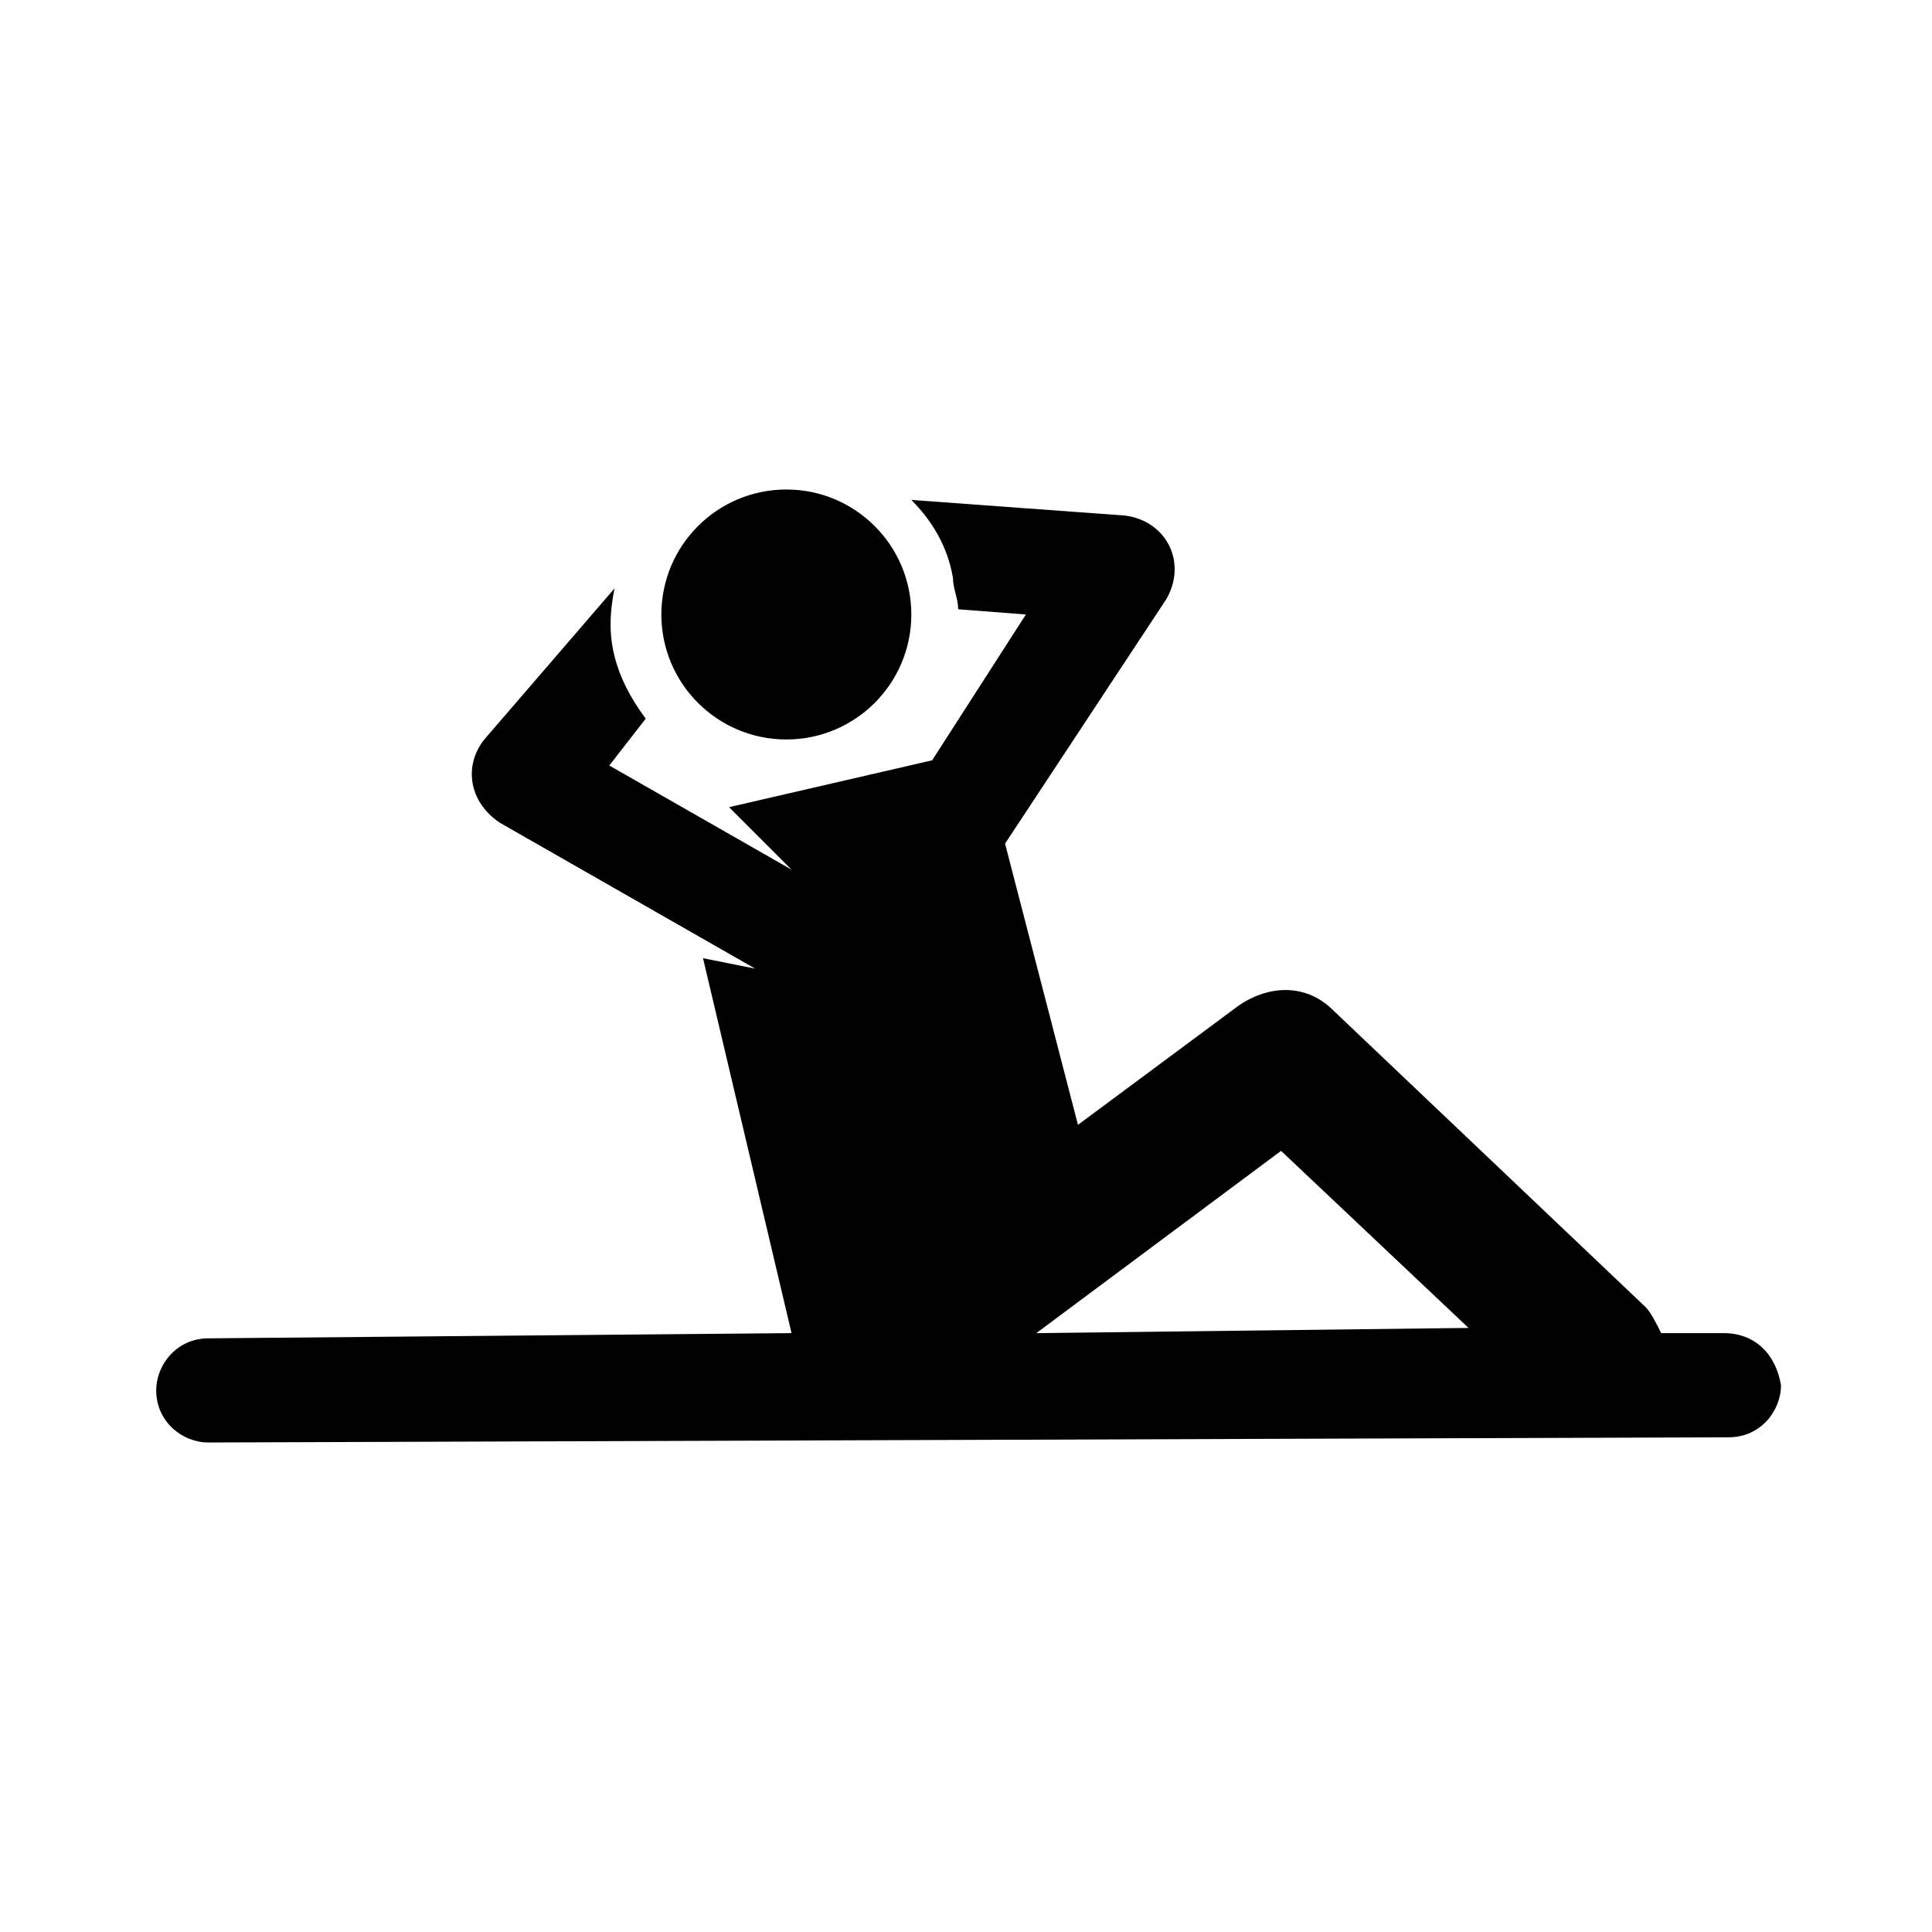<?xml version="1.0" encoding="utf-8"?>
<!-- Generator: Adobe Illustrator 23.0.3, SVG Export Plug-In . SVG Version: 6.00 Build 0)  -->
<svg version="1.1" id="Warstwa_1" xmlns="http://www.w3.org/2000/svg" xmlns:xlink="http://www.w3.org/1999/xlink" x="0px" y="0px"
	 viewBox="0 0 37.1 37.1" style="enable-background:new 0 0 37.1 37.1;" xml:space="preserve">
<g>
	<g>
		<g>
			<circle cx="15.1" cy="11.8" r="2.4"/>
		</g>
	</g>
	<g>
		<g>
			<path d="M33.1,25.6C33.1,25.6,33.1,25.6,33.1,25.6l-1.2,0c-0.1-0.2-0.2-0.4-0.3-0.5l-6-5.7c-0.5-0.5-1.2-0.5-1.8-0.1l-3.1,2.3
				l-1.4-5.4l3.1-4.7c0.4-0.7,0-1.5-0.8-1.6l-4.1-0.3c0.4,0.4,0.7,0.9,0.8,1.5c0,0.2,0.1,0.4,0.1,0.6l1.3,0.1l-1.8,2.8L14,15.5
				l1.2,1.2l-3.5-2l0.7-0.9c-0.3-0.4-0.5-0.8-0.6-1.2c-0.1-0.4-0.1-0.8,0-1.3l-2.5,2.9c-0.4,0.5-0.3,1.2,0.3,1.6l4.9,2.8l-1-0.2
				l1.7,7.2L4,25.7c-0.6,0-1,0.5-1,1c0,0.6,0.5,1,1,1c0,0,0,0,0,0l29.2-0.1c0.6,0,1-0.5,1-1C34.1,26,33.7,25.6,33.1,25.6z
				 M19.9,25.6l4.7-3.5l3.6,3.4L19.9,25.6z"/>
		</g>
	</g>
</g>
</svg>
